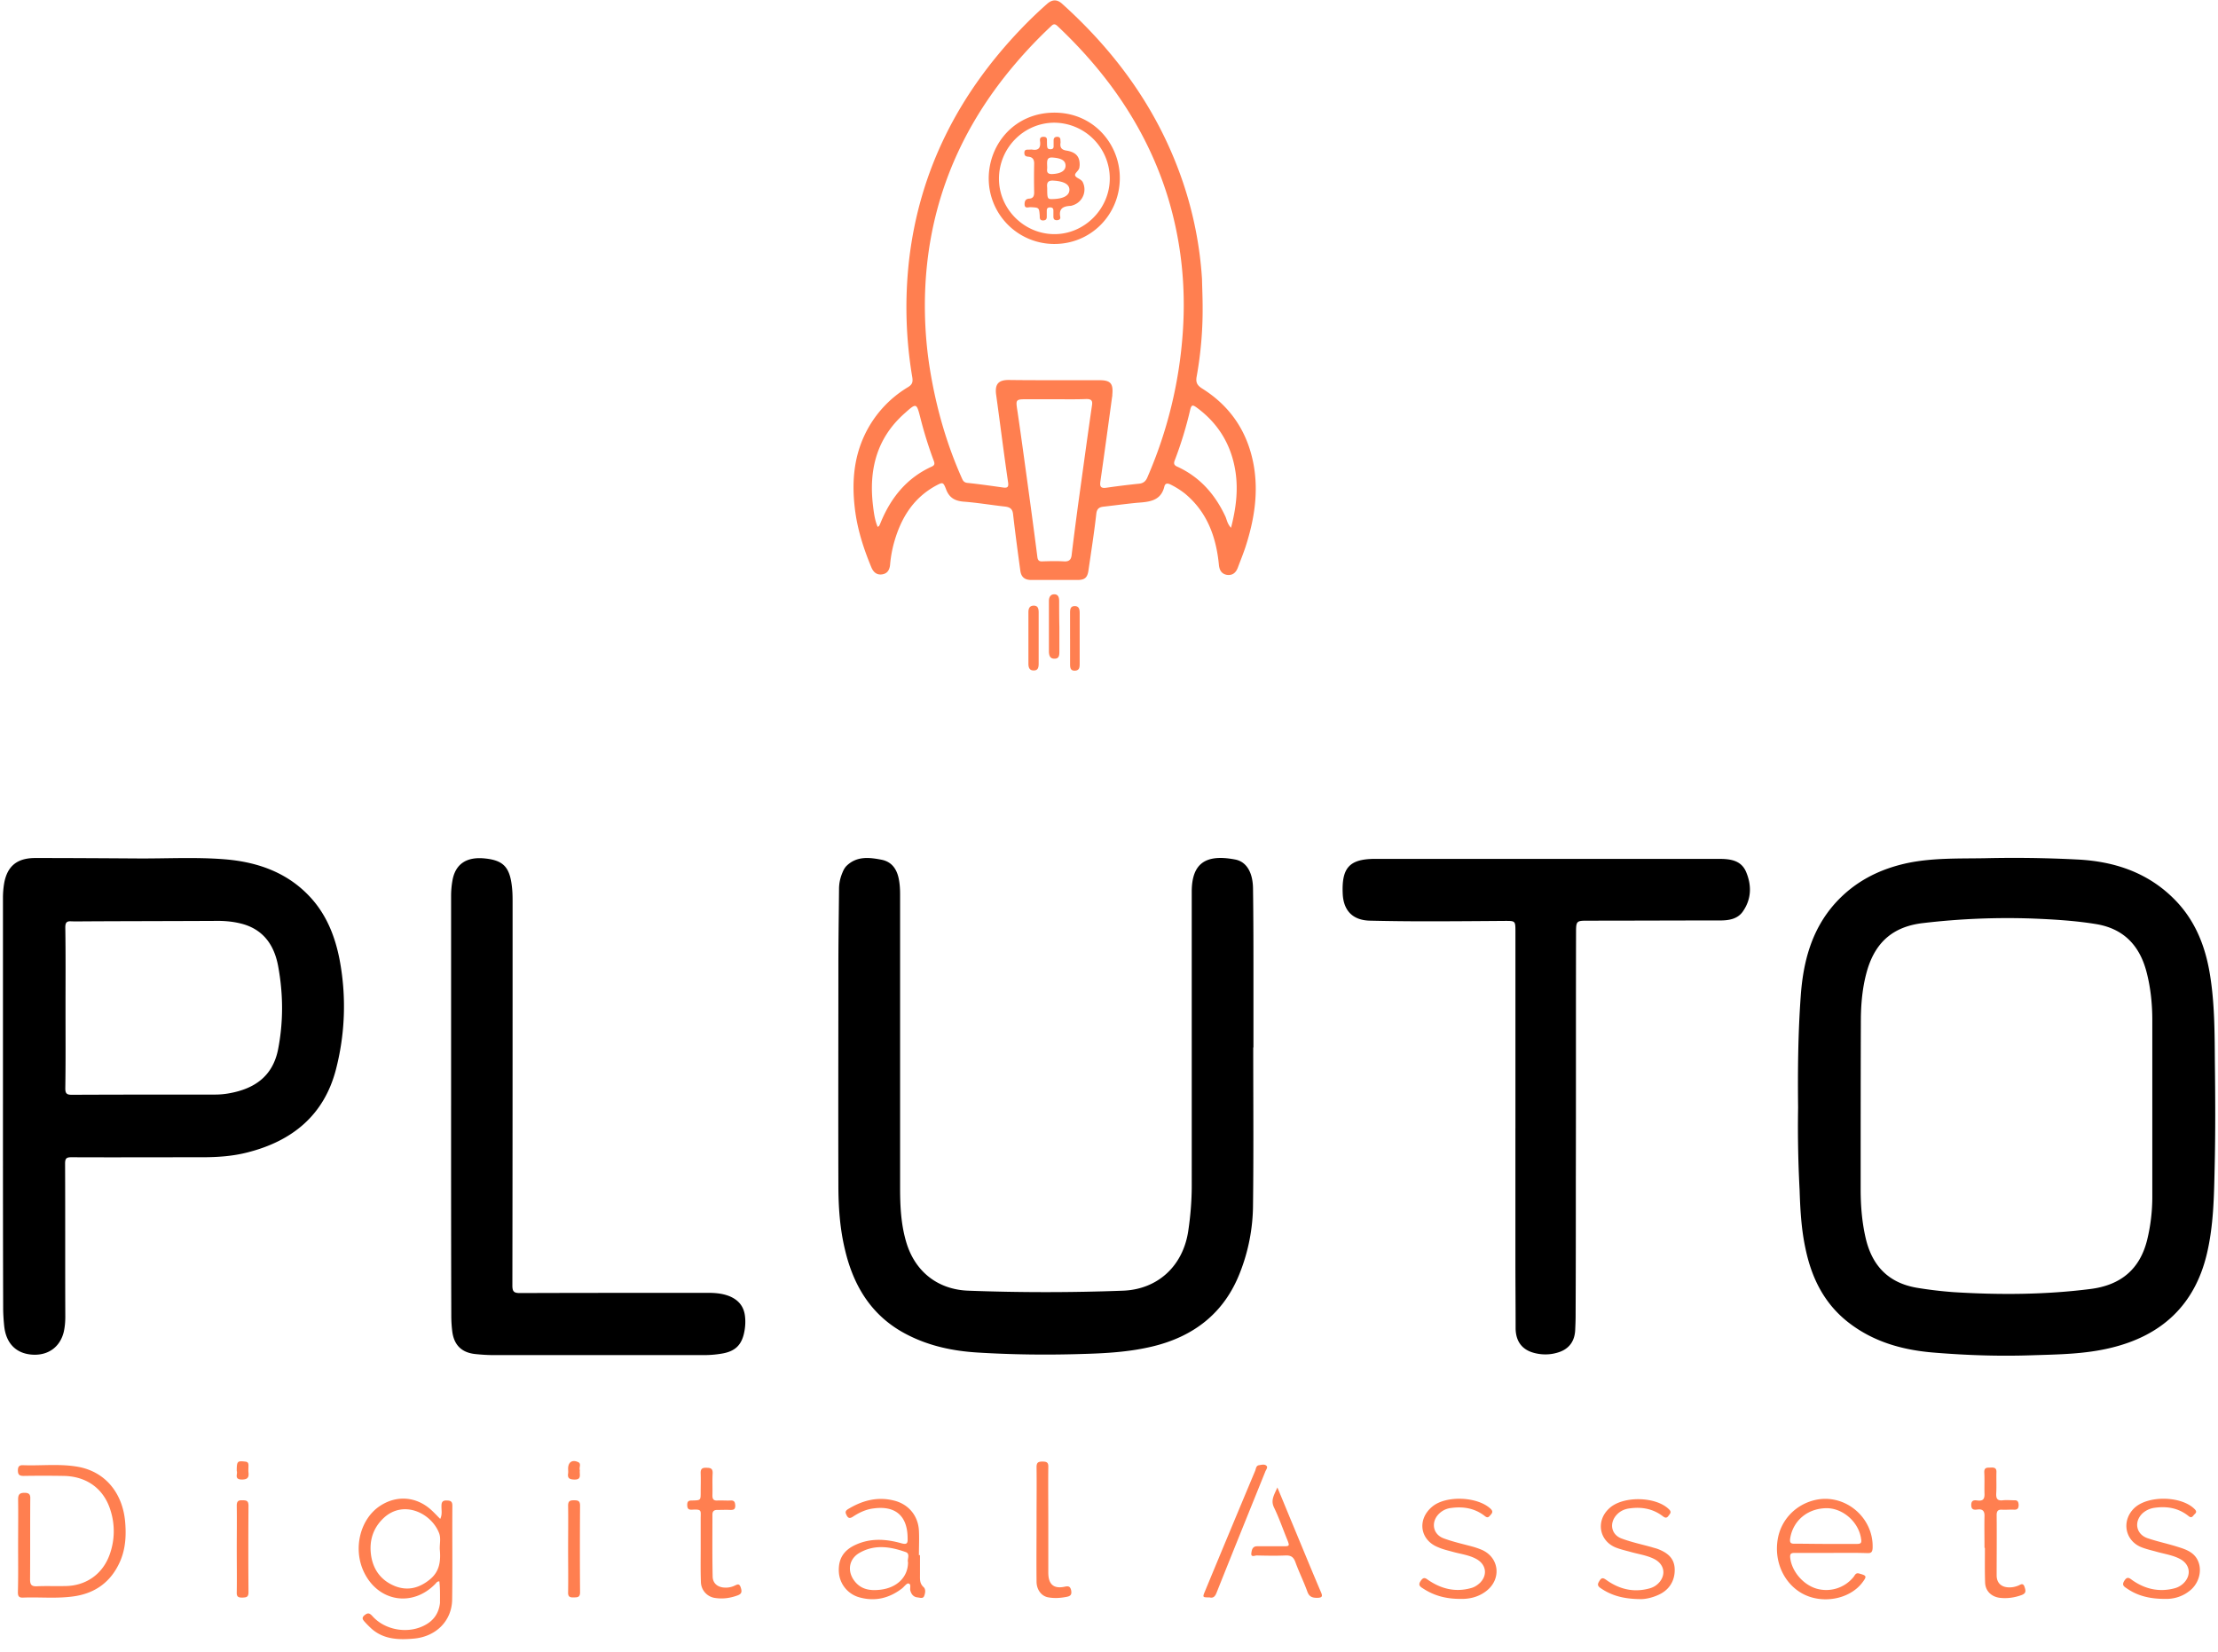 <svg width="145" height="108" fill="none" xmlns="http://www.w3.org/2000/svg"><path d="M117.549 72.408c-.028-2.475 0-4.866.168-7.229.153-2.265.698-4.404 2.275-6.152 1.284-1.412 2.889-2.223 4.746-2.615 1.647-.335 3.321-.28 4.982-.307a80.645 80.645 0 016.1.084c2.484.126 4.732.895 6.49 2.768 1.27 1.356 1.899 3.034 2.178 4.838.293 1.845.293 3.719.307 5.579.028 2.32.042 4.656-.014 6.977-.042 1.873-.07 3.747-.503 5.592-.795 3.384-2.973 5.37-6.267 6.166-1.716.42-3.475.434-5.234.49-2.093.07-4.173 0-6.253-.168-2.052-.154-3.978-.671-5.639-1.944-1.605-1.23-2.442-2.908-2.847-4.837-.279-1.273-.349-2.573-.391-3.873a77.406 77.406 0 01-.098-5.37zm23.156 0v-5.719c0-1.077-.111-2.153-.391-3.202-.46-1.706-1.507-2.782-3.28-3.076-1.368-.224-2.763-.307-4.145-.363a46.935 46.935 0 00-7.146.293c-1.885.21-3.071 1.16-3.643 2.978-.321 1.049-.433 2.14-.447 3.23-.014 3.733-.014 7.467-.014 11.2 0 1.062.084 2.125.321 3.16.419 1.845 1.507 2.978 3.406 3.285a27.05 27.05 0 002.386.28c2.973.182 5.946.168 8.919-.21 1.968-.251 3.225-1.286 3.699-3.216.224-.922.335-1.86.335-2.81v-5.83zm-58.776-3.929c0 3.425.028 6.865-.014 10.29a12.248 12.248 0 01-.866 4.46c-1.032 2.63-3.028 4.153-5.722 4.796-1.522.364-3.07.448-4.648.49-2.275.07-4.536.042-6.797-.098-1.578-.098-3.113-.42-4.537-1.147-2.303-1.16-3.531-3.132-4.103-5.565-.335-1.384-.433-2.796-.433-4.222-.014-4.782 0-9.578 0-14.36 0-1.663.028-3.341.042-5.005 0-.392.084-.755.237-1.105.056-.14.14-.293.251-.405.67-.657 1.494-.56 2.29-.405.711.14 1.032.67 1.144 1.342.056.307.07.629.07.936v19.17c0 1.188.056 2.363.39 3.51.559 1.943 2.052 3.145 4.076 3.215 3.364.126 6.742.126 10.106 0 2.247-.084 3.894-1.58 4.257-3.845.153-1.007.237-2.013.237-3.02V58.258c.014-1.776.865-2.447 2.833-2.07.754.14 1.159.853 1.173 1.888.028 1.971.028 3.943.028 5.914v4.46c0 .029-.014.029-.014.029zM.193 72.184V58.691c0-.321.028-.657.084-.978.21-1.105.852-1.622 2.024-1.622 2.233 0 4.466.014 6.686.028 1.898.014 3.81-.098 5.708.056 2.22.181 4.23.909 5.737 2.642.977 1.133 1.494 2.49 1.773 3.943a16.43 16.43 0 01-.252 7.187c-.781 2.964-2.847 4.642-5.75 5.383-.963.252-1.968.322-2.96.322-2.86 0-5.722.013-8.583 0-.335 0-.405.097-.405.419.014 3.342 0 6.683.014 10.011 0 .336-.028.657-.098.979-.237.992-1.019 1.566-2.065 1.496-1.047-.07-1.703-.727-1.829-1.846-.042-.405-.07-.81-.07-1.216-.014-4.447-.014-8.879-.014-13.311zm4.09-6.278c0 1.748.014 3.496-.014 5.243 0 .322.084.42.419.42 3.126-.014 6.253-.014 9.365-.014.321 0 .628-.028.936-.084 1.633-.294 2.819-1.09 3.182-2.825.363-1.831.349-3.663.014-5.48-.237-1.287-.88-2.307-2.205-2.727-.643-.196-1.313-.252-1.982-.237-2.736.014-5.458.014-8.194.028-.376 0-.767.013-1.144 0-.321-.028-.391.111-.391.405.028 1.748.014 3.51.014 5.271zm94.787 7.858V60.872c0-.67-.015-.67-.67-.67-1.718.013-3.434.027-5.151.027-1.214 0-2.443-.014-3.657-.042-1.145-.014-1.773-.643-1.814-1.79-.07-1.691.46-2.25 2.135-2.25h22.43c.74 0 1.466.07 1.801.838.376.881.362 1.776-.196 2.587-.349.517-.935.601-1.507.601-2.862 0-5.723.014-8.584.014-.796 0-.824 0-.824.783-.014 5.37 0 10.724-.014 16.093 0 2.978 0 5.97-.014 8.949 0 .321-.014.629-.028.95-.041.784-.46 1.287-1.228 1.483-.46.126-.935.126-1.396.014-.837-.196-1.256-.755-1.27-1.608 0-1.524-.014-3.048-.014-4.572v-8.515s.014 0 0 0zm-69.58-1.441V58.566c0-.321.028-.657.084-.978.181-1.091.907-1.594 2.122-1.469 1.242.126 1.66.588 1.786 2 .028.307.028.601.028.909 0 8.333 0 16.666-.014 25 0 .39.084.503.489.503 4.103-.014 8.22-.014 12.324-.014.46 0 .922.042 1.354.21.628.251.991.698 1.047 1.384.028.28.014.559-.028.825-.153.978-.6 1.426-1.577 1.566a6.785 6.785 0 01-1.06.084H32.267c-.405 0-.81-.028-1.215-.07-.865-.098-1.353-.574-1.479-1.427a8.354 8.354 0 01-.07-1.02c-.014-4.586-.014-9.172-.014-13.745z" fill="#000"/><path d="M78.621 20.073a24.775 24.775 0 01-.39 4.544c-.07.378.028.574.363.784 1.828 1.146 2.945 2.796 3.35 4.921.348 1.86.055 3.65-.517 5.425-.154.462-.335.909-.503 1.356-.125.336-.349.532-.725.476-.363-.07-.489-.336-.517-.685-.181-1.804-.767-3.426-2.219-4.628a5.283 5.283 0 00-.963-.602c-.182-.084-.321-.07-.377.126-.223.965-.991 1.02-1.773 1.077-.725.07-1.451.168-2.177.252-.265.027-.46.097-.502.46-.14 1.245-.336 2.49-.517 3.734-.07.461-.251.601-.712.601h-3.029c-.432 0-.656-.196-.711-.615-.168-1.23-.335-2.475-.475-3.705-.042-.336-.21-.434-.502-.476-.894-.097-1.787-.251-2.694-.321-.6-.042-.977-.252-1.187-.825-.181-.461-.21-.461-.656-.224-1.563.853-2.359 2.251-2.791 3.915a8.06 8.06 0 00-.21 1.273c-.041.35-.195.573-.544.615-.349.042-.558-.168-.684-.476-.516-1.244-.921-2.516-1.075-3.845-.195-1.65-.083-3.243.628-4.767a7.262 7.262 0 012.834-3.146c.279-.168.349-.322.293-.658a27.542 27.542 0 01-.21-7.648c.684-5.886 3.239-10.85 7.3-15.1A27.743 27.743 0 0168.46.247c.335-.294.656-.294.977 0 3.587 3.23 6.323 7.033 7.886 11.633a24.62 24.62 0 011.257 6.348c.014.643.041 1.244.041 1.845zm-9.7 4.782h2.959c.712 0 .907.21.837.937 0 .056 0 .112-.014.154-.25 1.845-.502 3.691-.767 5.537-.042.307.014.447.363.405a52.585 52.585 0 012.15-.266c.32-.028.474-.181.585-.475a28.607 28.607 0 002.29-9.424c.209-2.992-.098-5.928-.964-8.794C75.006 8.51 72.466 4.847 69.13 1.7c-.167-.154-.265-.14-.418.014a29.624 29.624 0 00-2.332 2.447c-3.88 4.544-5.904 9.801-5.918 15.786 0 1.44.112 2.88.35 4.306.404 2.433 1.074 4.782 2.08 7.033.069.154.139.252.334.28.796.083 1.577.195 2.373.307.237.028.349-.014.307-.322-.28-1.901-.517-3.817-.782-5.732-.097-.685.126-.979.81-.979.99.014 1.982.014 2.987.014zm.028 1.245h-1.773c-.796 0-.782 0-.656.81.21 1.427.405 2.853.6 4.279.238 1.734.475 3.481.698 5.23.028.223.126.293.335.279.46-.014.921-.028 1.382 0 .377.028.502-.126.53-.476.126-1.048.266-2.11.405-3.16.307-2.195.6-4.39.921-6.585.042-.294-.056-.391-.363-.391-.697.028-1.381.014-2.08.014zm11.529 8.403c.32-1.245.474-2.433.293-3.65-.265-1.761-1.117-3.174-2.554-4.222-.224-.154-.321-.196-.405.14a24.965 24.965 0 01-1.005 3.3c-.098.237-.056.349.181.447 1.48.685 2.47 1.831 3.14 3.286.085.223.126.461.35.699zm-23.1-.056c.056-.042.084-.056.097-.07.028-.056.056-.112.084-.182.67-1.65 1.717-2.95 3.35-3.691.223-.098.196-.224.126-.406a26.779 26.779 0 01-.866-2.782c-.25-.993-.265-.979-1.032-.294-1.829 1.622-2.345 3.692-2.066 6.027.056.461.111.936.307 1.398zm-28.656 68.93c-.154 0-.195.098-.251.154-1.494 1.552-3.74 1.189-4.676-.755-.74-1.538-.251-3.495 1.075-4.348 1.102-.713 2.4-.587 3.363.321.182.168.35.35.545.546.153-.294.07-.588.084-.867 0-.252.097-.35.349-.336.237 0 .362.056.362.336-.014 2.055.014 4.096-.014 6.152-.027 1.398-1.074 2.433-2.554 2.544-.963.084-1.926.042-2.708-.643a6.727 6.727 0 01-.446-.447c-.126-.14-.238-.266-.014-.448.21-.167.32-.139.502.056.852.965 2.429 1.203 3.532.546.53-.308.823-.783.893-1.399 0-.489.014-.95-.042-1.412zm.028-2.097c-.014-.35.084-.713-.042-1.049-.502-1.314-2.33-2.209-3.629-.992-.726.685-.963 1.552-.81 2.502.154.923.684 1.608 1.578 1.958.851.321 1.605.098 2.289-.475.614-.518.684-1.203.614-1.944zm-27.566-.266c0-.992.014-1.999 0-2.992 0-.321.098-.433.419-.433.335 0 .39.14.376.42-.013 1.747 0 3.495-.013 5.243 0 .349.097.461.446.447.6-.028 1.2 0 1.815-.014 1.381 0 2.484-.769 2.945-2.069a4.477 4.477 0 00.056-2.867c-.433-1.426-1.564-2.25-3.099-2.265a80.243 80.243 0 00-2.596 0c-.28 0-.363-.098-.363-.363 0-.252.098-.35.349-.336 1.158.042 2.317-.098 3.461.084 1.857.28 3.015 1.692 3.197 3.566.083.894.042 1.789-.321 2.628-.6 1.37-1.661 2.125-3.127 2.307-1.075.14-2.15.028-3.224.07-.28.014-.335-.112-.335-.35.028-1.034.014-2.055.014-3.076zm118.502.504h-2.359c-.237 0-.321.056-.293.321.098.867.824 1.748 1.717 2.014a2.296 2.296 0 002.429-.769c.097-.126.139-.294.39-.21.447.126.489.168.196.559-.838 1.133-2.68 1.468-3.992.713-1.159-.671-1.787-2.055-1.563-3.481.195-1.273 1.144-2.293 2.428-2.6 1.954-.462 3.853 1.118 3.783 3.131-.014.252-.084.35-.349.336-.782-.028-1.577-.014-2.387-.014zm-.335-.588h2.052c.251 0 .307-.07.265-.321-.139-1.077-1.144-1.986-2.205-2.014-1.256-.014-2.233.783-2.429 1.958-.042.28.014.377.307.363.67 0 1.34.014 2.01.014zm-59.208.728v1.3c0 .28-.028.559.237.797.154.14.112.405.028.601-.083.168-.279.084-.432.07-.252-.028-.391-.196-.46-.433-.057-.168.083-.434-.127-.476-.111-.028-.279.21-.418.322-.838.643-1.759.867-2.778.587a1.83 1.83 0 01-1.354-1.664c-.042-.853.307-1.426 1.13-1.79.978-.433 1.969-.363 2.96-.083.363.097.419 0 .405-.322 0-1.454-.782-2.153-2.22-1.957-.488.055-.935.265-1.34.53-.265.183-.362.07-.46-.153-.07-.154-.014-.238.111-.322.936-.573 1.927-.839 3.001-.573.95.224 1.592.979 1.647 1.958.028.531 0 1.076 0 1.622.056-.014.056-.014.07-.014zm-.781.475c-.07-.196.167-.559-.154-.671-.99-.35-2.01-.517-3 .042-.685.377-.838 1.146-.392 1.789.433.616 1.047.714 1.745.63 1.075-.126 1.8-.825 1.8-1.79zm47.846 2.405c-1.061-.014-1.857-.224-2.582-.727-.238-.168-.168-.294-.056-.476.139-.223.251-.182.432-.056.838.602 1.759.839 2.778.574.293-.07.53-.21.726-.448.419-.531.265-1.16-.349-1.482-.489-.252-1.047-.322-1.577-.475-.307-.084-.614-.154-.908-.266-1.116-.419-1.367-1.734-.488-2.559.879-.853 3.085-.81 3.936.056.168.168.07.266-.028.392-.112.168-.209.181-.377.056-.656-.504-1.396-.63-2.191-.518-.321.042-.6.168-.824.406-.516.545-.376 1.314.321 1.566.642.237 1.298.377 1.954.559.126.042.252.07.377.112.628.238 1.117.587 1.131 1.342.014.769-.377 1.37-1.089 1.678-.432.196-.893.28-1.186.266zm34.336-.014c-1.005 0-1.787-.195-2.484-.671-.182-.126-.377-.21-.182-.517.196-.308.335-.168.531-.028.823.573 1.73.783 2.721.531a1.33 1.33 0 00.614-.335c.531-.518.433-1.231-.209-1.58-.488-.266-1.047-.336-1.577-.49-.307-.084-.614-.154-.907-.265-1.131-.406-1.396-1.748-.517-2.587.893-.839 3.071-.797 3.936.07.154.154.112.238-.014.35-.097.097-.167.28-.377.111-.656-.531-1.409-.657-2.219-.545a1.476 1.476 0 00-.781.35c-.587.545-.447 1.37.307 1.635.656.224 1.34.364 1.996.574.544.167 1.088.363 1.326.95.279.672 0 1.524-.615 1.958-.502.391-1.102.503-1.549.489zm-46.061 0c-.963 0-1.716-.21-2.414-.657-.196-.126-.405-.224-.182-.531.21-.308.35-.126.53-.014.838.559 1.745.769 2.722.503.238-.056.433-.182.615-.35.516-.517.404-1.216-.252-1.566-.488-.265-1.046-.321-1.577-.475-.307-.084-.614-.154-.893-.28-1.2-.461-1.41-1.817-.405-2.656.893-.755 2.973-.671 3.825.14.153.153.125.251 0 .391-.112.126-.182.238-.377.084-.656-.517-1.41-.643-2.22-.531a1.319 1.319 0 00-.767.363c-.559.532-.433 1.357.293 1.622.642.238 1.298.378 1.954.559a5.6 5.6 0 01.516.182c1.159.49 1.326 1.902.335 2.685-.544.433-1.172.545-1.703.531zm-49.676-3.314v-1.93c0-.53.098-.629-.572-.587-.251.014-.307-.097-.307-.321 0-.28.153-.28.349-.28.53-.014.53-.014.53-.545 0-.406.014-.811 0-1.216-.014-.294.084-.392.377-.378.265 0 .419.042.405.364-.028.489 0 .978-.014 1.454 0 .237.083.335.32.321.294-.014.573.014.866 0 .251-.014.293.112.307.336 0 .251-.111.28-.32.28-.294-.015-.573 0-.866 0-.21 0-.307.097-.307.307 0 1.342-.014 2.685.014 4.027 0 .447.307.713.753.741a1.33 1.33 0 00.656-.112c.196-.084.335-.196.433.126.084.265.056.405-.223.503-.46.168-.935.238-1.424.168a1.074 1.074 0 01-.963-1.063c-.028-.741-.014-1.468-.014-2.195zm83.928-.028c0-.685-.014-1.37 0-2.055.013-.336-.112-.49-.447-.448-.209.028-.419.042-.419-.293 0-.336.21-.322.419-.294.349.042.46-.098.447-.447-.014-.462.013-.923-.014-1.385-.014-.363.209-.307.432-.321.224-.014.377.028.363.308-.014.46.014.922-.014 1.384-.014.335.07.489.433.447.251-.028.502 0 .754 0 .209-.014.265.098.279.294 0 .21-.056.321-.279.321-.28-.014-.545.014-.824 0-.251-.014-.335.098-.335.35.014 1.314 0 2.628 0 3.943 0 .475.279.755.754.783.223.014.446-.028.656-.112.167-.07.321-.21.419.098.083.251.097.405-.196.517-.46.168-.935.238-1.424.182-.544-.07-.935-.434-.963-.979-.028-.755-.014-1.524-.014-2.279-.014-.014-.027-.014-.027-.014zm-61.203-1.72v3.342c0 .769.349 1.077 1.074.923.252-.056.363-.014.42.237.041.238 0 .364-.266.42-.405.084-.81.112-1.214.042-.461-.07-.782-.503-.782-1.035-.014-1.384 0-2.754 0-4.138 0-1.119.014-2.237 0-3.342 0-.308.112-.364.39-.364.294 0 .392.07.378.378-.014 1.174 0 2.349 0 3.537zm14.976-2.222c.377.894.698 1.691 1.032 2.488.6 1.44 1.187 2.88 1.801 4.32.126.28.14.406-.251.406-.335 0-.517-.098-.628-.42-.238-.657-.545-1.272-.782-1.929-.126-.336-.307-.433-.642-.42-.628.028-1.256.014-1.884 0-.112 0-.377.14-.35-.139.029-.196.057-.462.378-.462h1.689c.432 0 .446-.014.293-.405-.293-.713-.545-1.454-.88-2.14-.223-.475.014-.81.224-1.3zm-4.438 7.186c-.461 0-.461 0-.294-.405a2020.19 2020.19 0 013.28-7.872c.056-.14.056-.336.251-.364.168-.028.377-.084.489.042.112.098-.042.266-.084.392-1.06 2.628-2.121 5.243-3.168 7.872-.098.265-.224.405-.475.335zm-63.592-3.16c0-.951.014-1.888 0-2.838 0-.28.097-.364.363-.35.25 0 .404.014.404.35a381.691 381.691 0 000 5.662c0 .336-.153.336-.404.35-.266 0-.377-.056-.363-.35.014-.936 0-1.887 0-2.824zm21.662-.042c0-.937.014-1.86 0-2.796 0-.294.111-.35.377-.35.265 0 .404.028.404.35a381.691 381.691 0 000 5.662c0 .336-.167.336-.418.336-.266.014-.377-.056-.363-.35.014-.936 0-1.901 0-2.852zm30.762-59.507v1.65c0 .238-.028.475-.335.461-.279 0-.335-.21-.335-.447v-3.356c0-.237.07-.433.35-.433.279 0 .32.21.32.447v1.678zm1.354-.727v1.608c0 .238-.014.476-.335.462-.279 0-.335-.21-.349-.434v-3.341c0-.238.098-.434.35-.434.264 0 .32.21.32.447 0 .56 0 1.133.014 1.692zm.699.755v-1.65c0-.237 0-.475.321-.475.28.014.307.238.307.462v3.313c0 .224-.014.434-.307.448-.307.014-.32-.21-.32-.434v-1.664zM15.477 96.163c0-.643.042-.671.544-.615.168.013.223.084.223.251 0 .154-.014.308 0 .462.042.35-.083.461-.446.461-.517-.014-.238-.377-.321-.56zm22.431-.056c-.042.28.153.643-.391.615-.321-.014-.419-.112-.377-.405.014-.098 0-.21 0-.308 0-.42.265-.601.642-.433.251.098.056.363.126.531z" fill="coral"/><path d="M68.908 15.949a4.287 4.287 0 01-4.271-4.335c.028-2.223 1.703-4.236 4.271-4.25 2.61-.014 4.313 2.097 4.3 4.292-.015 2.405-1.913 4.307-4.3 4.293zm-3.601-4.265c0 1.986 1.647 3.622 3.629 3.622s3.629-1.678 3.615-3.664a3.652 3.652 0 00-3.643-3.621c-1.982.014-3.601 1.65-3.601 3.663z" fill="coral"/><path d="M70.582 10.748c0 .027 0 .097-.014.167 0 .238-.335.392-.28.56.057.167.364.21.49.419a1.083 1.083 0 01-.56 1.496c-.083.028-.166.07-.264.07-.46.028-.74.182-.642.713.028.14-.056.21-.21.224-.167 0-.237-.07-.237-.238v-.391c0-.154-.07-.21-.223-.21-.154 0-.21.07-.21.224v.391c0 .168-.083.238-.25.238-.154 0-.21-.084-.21-.224v-.084c-.042-.545-.042-.531-.614-.56-.14 0-.377.113-.377-.195 0-.21.07-.35.307-.363.251-.014.32-.168.32-.406a42.418 42.418 0 010-1.887c0-.28-.11-.42-.376-.448-.168-.014-.265-.056-.265-.252 0-.223.153-.21.293-.21.084 0 .153-.013.237 0 .377.057.53-.097.503-.475-.014-.153-.07-.363.223-.363.28 0 .21.21.223.363 0 .098 0 .182.014.28.014.14.098.168.224.168.125 0 .195-.056.195-.182v-.391c0-.168.084-.238.237-.238.154 0 .21.084.21.224 0 .07.014.125 0 .195-.028.266.056.42.363.476.642.098.893.391.893.909zM68.46 12.3c0 .685.014.727.363.713.684-.014 1.075-.224 1.089-.588.014-.377-.363-.573-1.019-.615-.502-.042-.447.266-.433.49zm0-1.37c.014.14-.125.475.35.447.53-.028.85-.21.85-.546 0-.335-.278-.489-.823-.53-.433-.043-.39.237-.377.628z" fill="coral"/></svg>